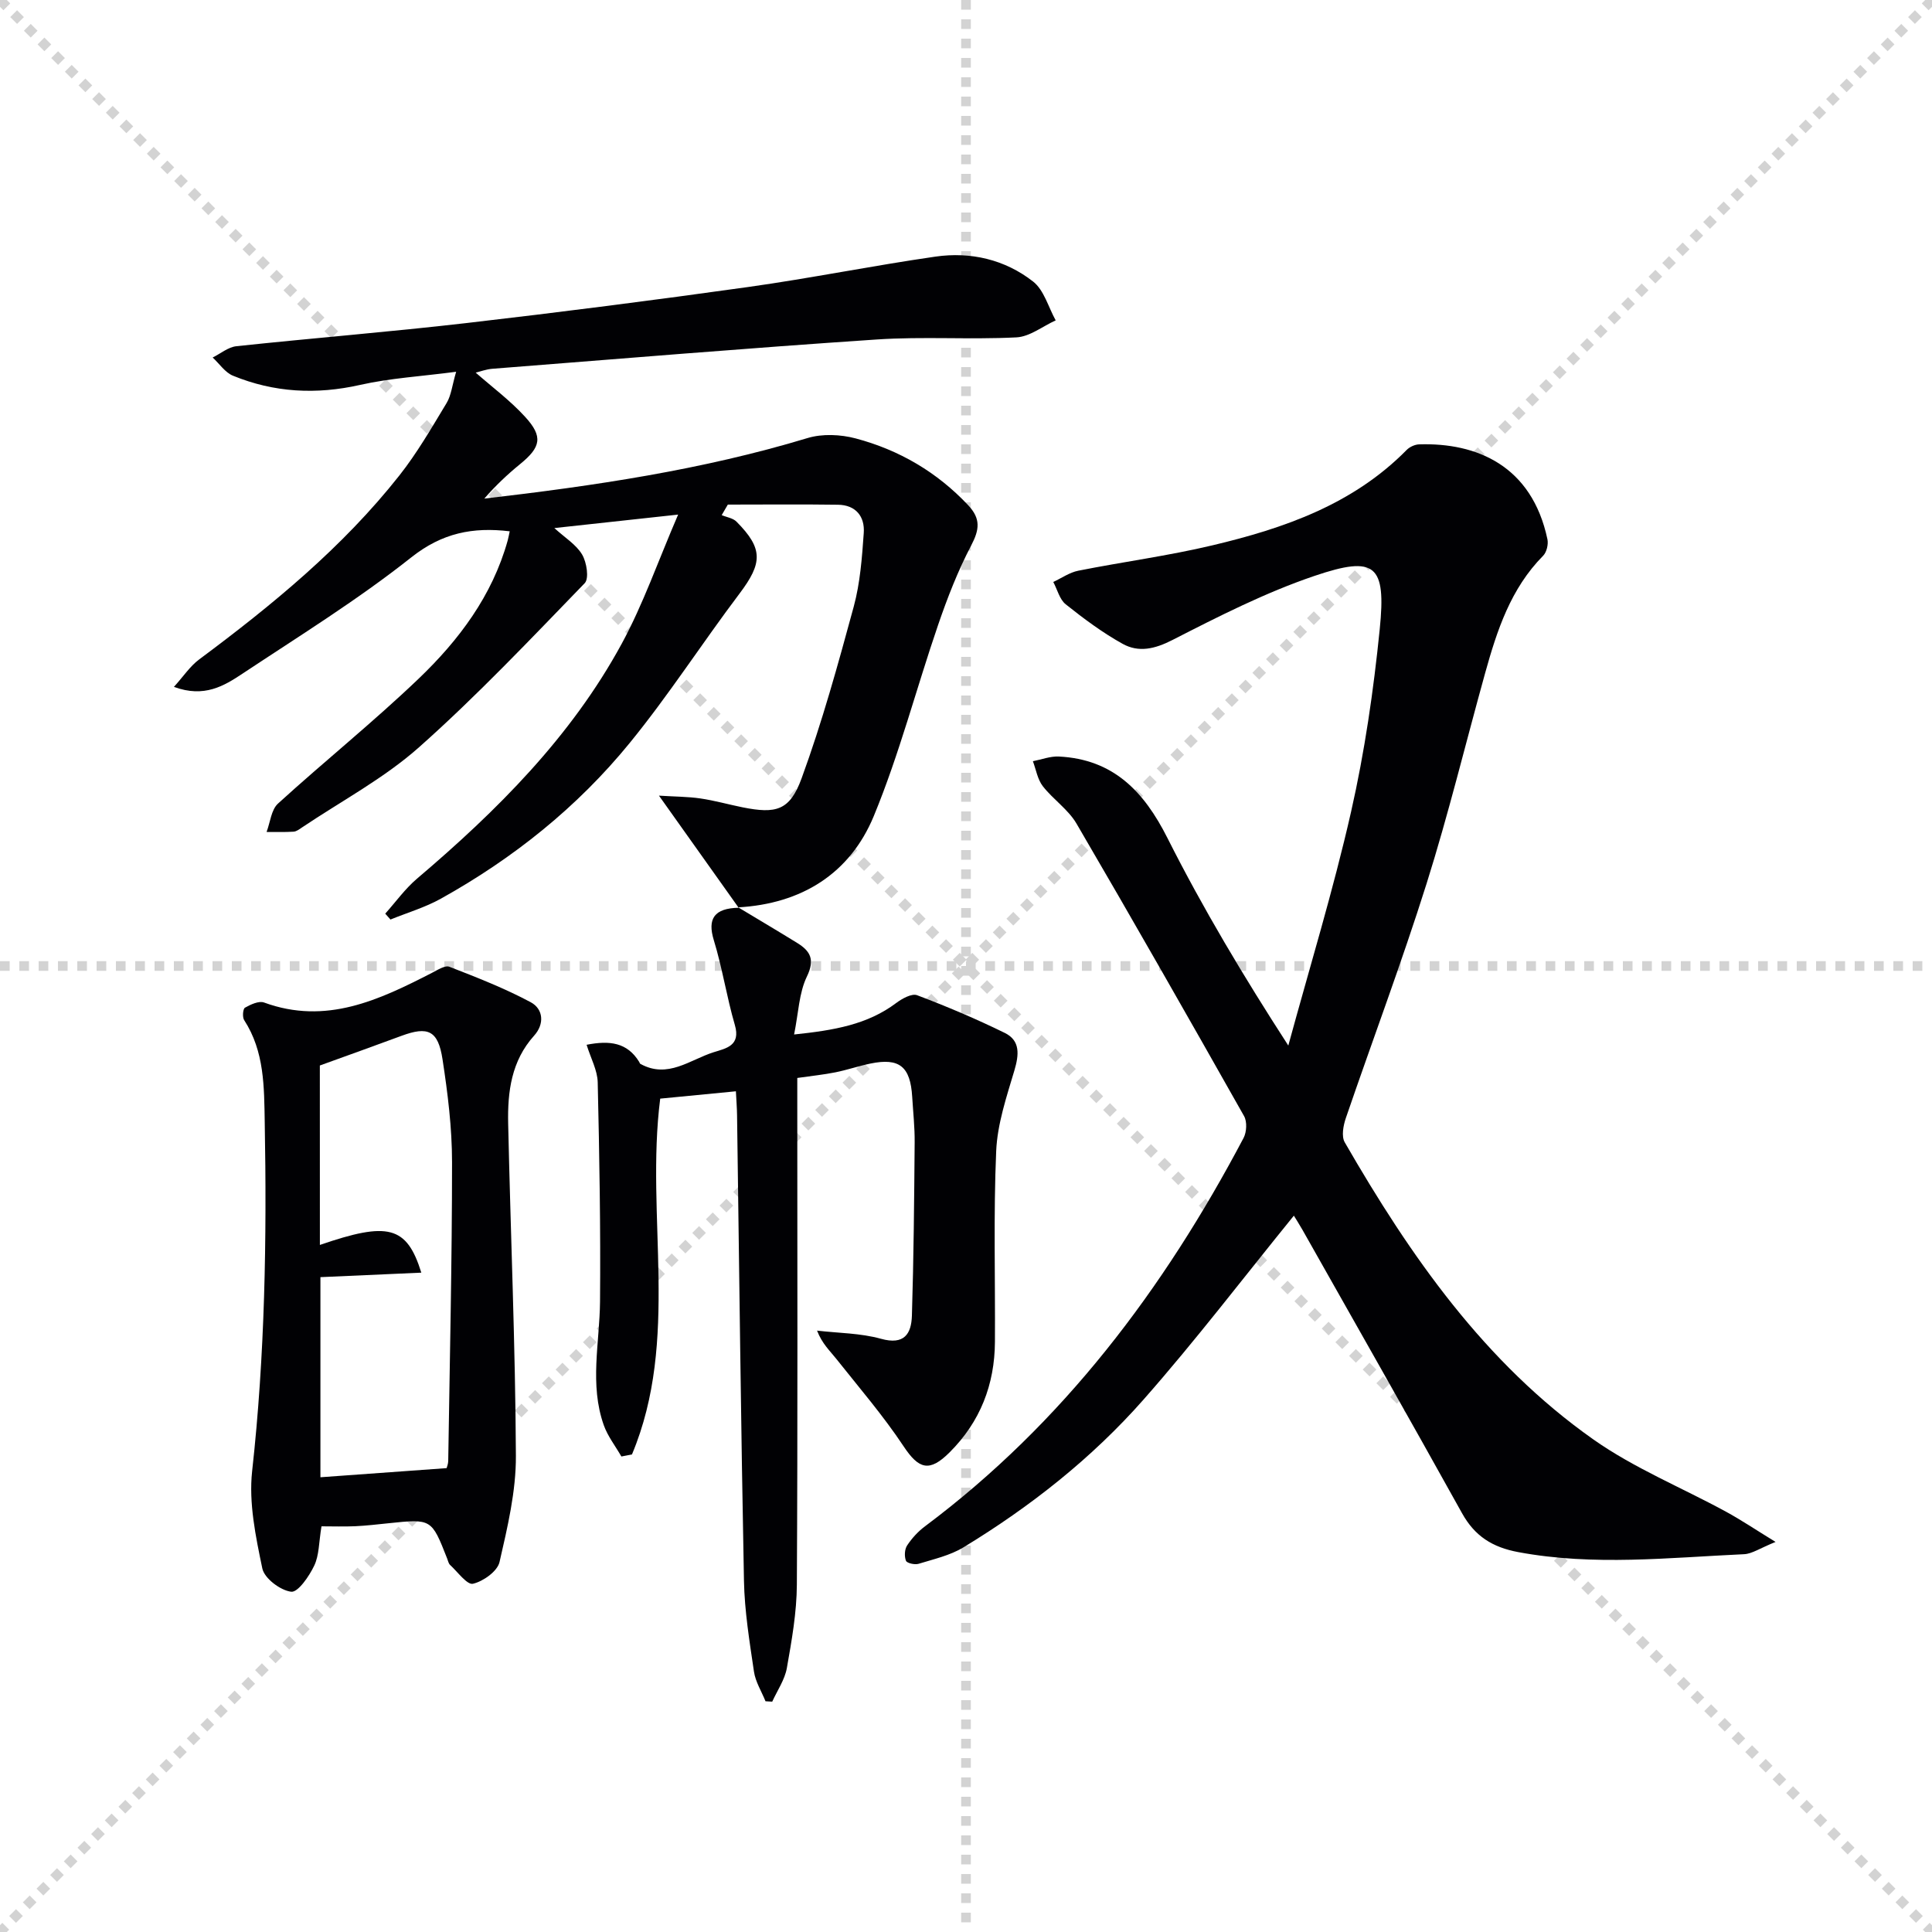 <svg enable-background="new 0 0 400 400" viewBox="0 0 400 400" xmlns="http://www.w3.org/2000/svg"><g stroke="lightgray" stroke-dasharray="1,1" stroke-width="1" transform="scale(2, 2)"><line x1="0" y1="0" x2="200" y2="200"></line><line x1="200" y1="0" x2="0" y2="200"></line><line x1="100" y1="0" x2="100" y2="200"></line><line x1="0" y1="100" x2="200" y2="100"></line></g><g fill="#010104"><path d="m267.88 251.69c-10.48 12.9-20.35 25.85-31.09 38.04-10.72 12.17-23.45 22.2-37.33 30.64-2.77 1.68-6.13 2.43-9.28 3.4-.78.24-2.41-.13-2.61-.63-.36-.92-.29-2.37.24-3.17.98-1.49 2.27-2.9 3.71-3.97 28.59-21.39 49.44-49.12 65.95-80.4.64-1.22.75-3.36.11-4.51-11.44-20.26-22.96-40.48-34.7-60.57-1.72-2.94-4.85-5.01-6.98-7.75-1.09-1.41-1.4-3.43-2.05-5.17 1.8-.35 3.61-1.06 5.39-.97 11.23.57 17.58 7.17 22.46 16.86 7.36 14.61 15.78 28.68 25.03 42.98 4.39-16.11 9.3-32.11 12.99-48.38 2.82-12.43 4.66-25.15 5.94-37.84 1.35-13.33-.91-15.28-13.47-11.03-10.16 3.44-19.86 8.38-29.44 13.28-3.65 1.87-6.98 2.64-10.3.81-4.17-2.31-8.06-5.21-11.8-8.19-1.28-1.02-1.74-3.06-2.58-4.63 1.72-.8 3.36-1.97 5.17-2.33 9.25-1.84 18.64-3.08 27.8-5.26 14.83-3.52 29.1-8.47 40.2-19.75.62-.63 1.71-1.13 2.59-1.15 11.88-.38 23.32 4.4 26.55 19.65.22 1.05-.16 2.67-.89 3.41-6.72 6.79-9.55 15.45-12.01 24.3-4.04 14.54-7.6 29.23-12.13 43.61-5.14 16.31-11.17 32.33-16.71 48.52-.53 1.55-.94 3.77-.23 5.01 13.56 23.51 28.97 45.66 51.49 61.53 8.46 5.96 18.29 9.96 27.45 14.95 3.1 1.69 6.03 3.66 10.26 6.26-3.25 1.31-4.86 2.46-6.51 2.54-15.58.71-31.16 2.48-46.75-.43-5.36-1-9.02-3.3-11.67-8.09-10.9-19.62-22-39.13-33.04-58.67-.66-1.16-1.38-2.27-1.76-2.9z"/><path d="m152.96 187.98c-5.26-7.4-10.51-14.79-16.53-23.25 3.33.21 5.98.2 8.58.58 2.94.43 5.82 1.25 8.74 1.84 6.89 1.37 9.76.71 12.21-6 4.25-11.62 7.55-23.61 10.8-35.57 1.33-4.91 1.71-10.12 2.07-15.22.25-3.43-1.65-5.81-5.34-5.86-7.6-.11-15.2-.03-22.8-.03-.42.73-.84 1.45-1.27 2.18 1.03.44 2.33.61 3.06 1.35 5.55 5.59 5.41 8.56.62 14.91-7.71 10.21-14.66 21.03-22.74 30.93-10.82 13.27-24.1 23.88-39.08 32.22-3.27 1.82-6.95 2.9-10.44 4.32-.36-.41-.72-.81-1.08-1.22 2.17-2.42 4.1-5.13 6.55-7.22 16.59-14.09 31.9-29.35 42.39-48.63 4.45-8.18 7.53-17.11 11.7-26.77-9.56 1.04-17.28 1.88-25.63 2.79 2.18 1.99 4.52 3.41 5.75 5.48.95 1.6 1.48 4.97.53 5.94-11.19 11.55-22.27 23.28-34.28 33.95-7.27 6.46-16.11 11.15-24.25 16.62-.54.37-1.15.84-1.76.87-1.85.12-3.71.05-5.57.06.76-1.99.96-4.6 2.37-5.88 9.59-8.74 19.73-16.88 29.1-25.84 8.34-7.98 15.26-17.18 18.45-28.62.17-.62.28-1.26.42-1.91-7.63-.91-13.97.32-20.38 5.4-11.05 8.76-23.13 16.24-34.91 24.05-3.84 2.55-7.94 5.08-14.23 2.76 1.95-2.15 3.32-4.26 5.21-5.67 15.14-11.27 29.69-23.19 41.45-38.08 3.69-4.67 6.7-9.9 9.79-15.01.96-1.59 1.15-3.65 1.98-6.48-7.21.95-13.66 1.32-19.88 2.72-9.08 2.05-17.81 1.59-26.34-1.91-1.63-.67-2.8-2.48-4.19-3.76 1.63-.81 3.2-2.15 4.9-2.34 15.86-1.69 31.76-2.96 47.6-4.79 19.47-2.25 38.91-4.74 58.31-7.46 12.98-1.82 25.86-4.43 38.83-6.3 7.3-1.05 14.4.6 20.22 5.16 2.27 1.77 3.16 5.31 4.68 8.04-2.71 1.23-5.37 3.38-8.13 3.52-9.64.49-19.35-.21-28.97.44-26.52 1.77-53.02 3.98-79.52 6.06-1.3.1-2.57.59-3.46.8 3.34 2.94 7.11 5.74 10.22 9.14 3.78 4.12 3.27 6.29-1.02 9.79-2.64 2.15-5.12 4.5-7.42 7.15 22.73-2.64 45.13-5.94 66.94-12.54 3.05-.92 6.82-.75 9.95.08 8.99 2.39 16.83 6.96 23.29 13.83 2.65 2.82 2.33 5.07.62 8.34-2.74 5.23-4.91 10.8-6.83 16.4-4.52 13.17-8.02 26.75-13.32 39.59-4.94 11.96-14.98 18.2-28.11 18.93z"/><path d="m152.81 187.84c4.08 2.46 8.18 4.88 12.23 7.38 2.72 1.68 3.73 3.43 2.02 6.96-1.64 3.39-1.74 7.53-2.65 12 8.28-.87 15.17-2.04 21.14-6.52 1.21-.91 3.23-2.03 4.33-1.61 6.16 2.33 12.25 4.91 18.16 7.81 3.23 1.59 2.94 4.51 1.98 7.76-1.63 5.48-3.53 11.09-3.77 16.71-.57 13.14-.18 26.32-.26 39.48-.05 8.86-3.05 16.57-9.39 22.89-4.17 4.16-6.37 3.49-9.52-1.26-4.2-6.33-9.2-12.14-13.94-18.11-1.31-1.66-2.91-3.09-3.98-5.84 4.43.52 9 .51 13.24 1.69 4.83 1.35 6.28-1.04 6.4-4.77.37-11.95.47-23.92.57-35.88.03-3.15-.32-6.3-.51-9.45-.38-6.27-2.65-8.12-8.65-6.88-2.43.5-4.8 1.32-7.23 1.81-2.44.49-4.93.74-7.91 1.17v5.43c0 33.16.1 66.31-.09 99.47-.03 5.77-1.06 11.56-2.07 17.27-.43 2.42-1.98 4.65-3.03 6.96-.46-.03-.93-.05-1.39-.08-.82-2.04-2.08-4.03-2.39-6.14-.92-6.24-1.95-12.53-2.07-18.81-.63-32.12-.98-64.25-1.43-96.38-.02-1.48-.14-2.95-.24-4.96-5.31.51-10.36 1-15.67 1.52-3.1 24.39 4.11 49.9-5.85 73.67-.73.14-1.46.28-2.19.42-1.23-2.15-2.82-4.17-3.64-6.47-2.99-8.43-.86-17.05-.78-25.62.13-15.13-.13-30.26-.48-45.38-.06-2.5-1.43-4.96-2.3-7.77 4.78-.94 8.41-.48 10.88 3.53.09.14.13.36.25.42 5.67 3.15 10.26-.86 15.18-2.41 2.55-.8 5.65-1.33 4.38-5.65-1.69-5.79-2.59-11.81-4.36-17.57-1.34-4.4.07-6.6 5.19-6.69-.01.04-.16-.1-.16-.1z"/><path d="m66.56 316.01c-.55 3.3-.47 5.98-1.5 8.13-1.04 2.2-3.37 5.58-4.77 5.41-2.24-.27-5.55-2.76-5.98-4.82-1.37-6.59-2.83-13.55-2.11-20.13 2.66-24.04 3.05-48.11 2.61-72.24-.13-7.3-.04-14.65-4.26-21.16-.4-.61-.26-2.33.17-2.57 1.17-.66 2.87-1.46 3.95-1.07 12.83 4.7 23.81-.52 34.76-6.14 1.15-.59 2.71-1.62 3.62-1.26 5.71 2.22 11.45 4.46 16.83 7.34 2.61 1.4 2.89 4.49.71 6.91-4.72 5.24-5.52 11.63-5.38 18.18.5 22.94 1.49 45.87 1.6 68.81.04 7.35-1.73 14.78-3.39 22.01-.44 1.91-3.36 3.99-5.5 4.49-1.21.28-3.16-2.45-4.72-3.88-.34-.31-.44-.88-.62-1.34-3.24-8.25-3.24-8.24-12.12-7.31-2.31.24-4.61.51-6.93.62-2.28.1-4.59.02-6.97.02zm-.33-58.26c14.09-4.85 17.98-3.97 21 5.74-7.11.32-13.88.62-20.89.93v41.43c8.8-.64 17.33-1.25 26.13-1.89.05-.22.32-.85.33-1.48.31-20.62.79-41.25.79-61.87 0-7.1-.89-14.26-1.97-21.29-.92-6-3.02-6.89-8.5-4.86-5.45 2.02-10.93 3.98-16.9 6.14.01 11.57.01 24.2.01 37.15z"/></g></svg>